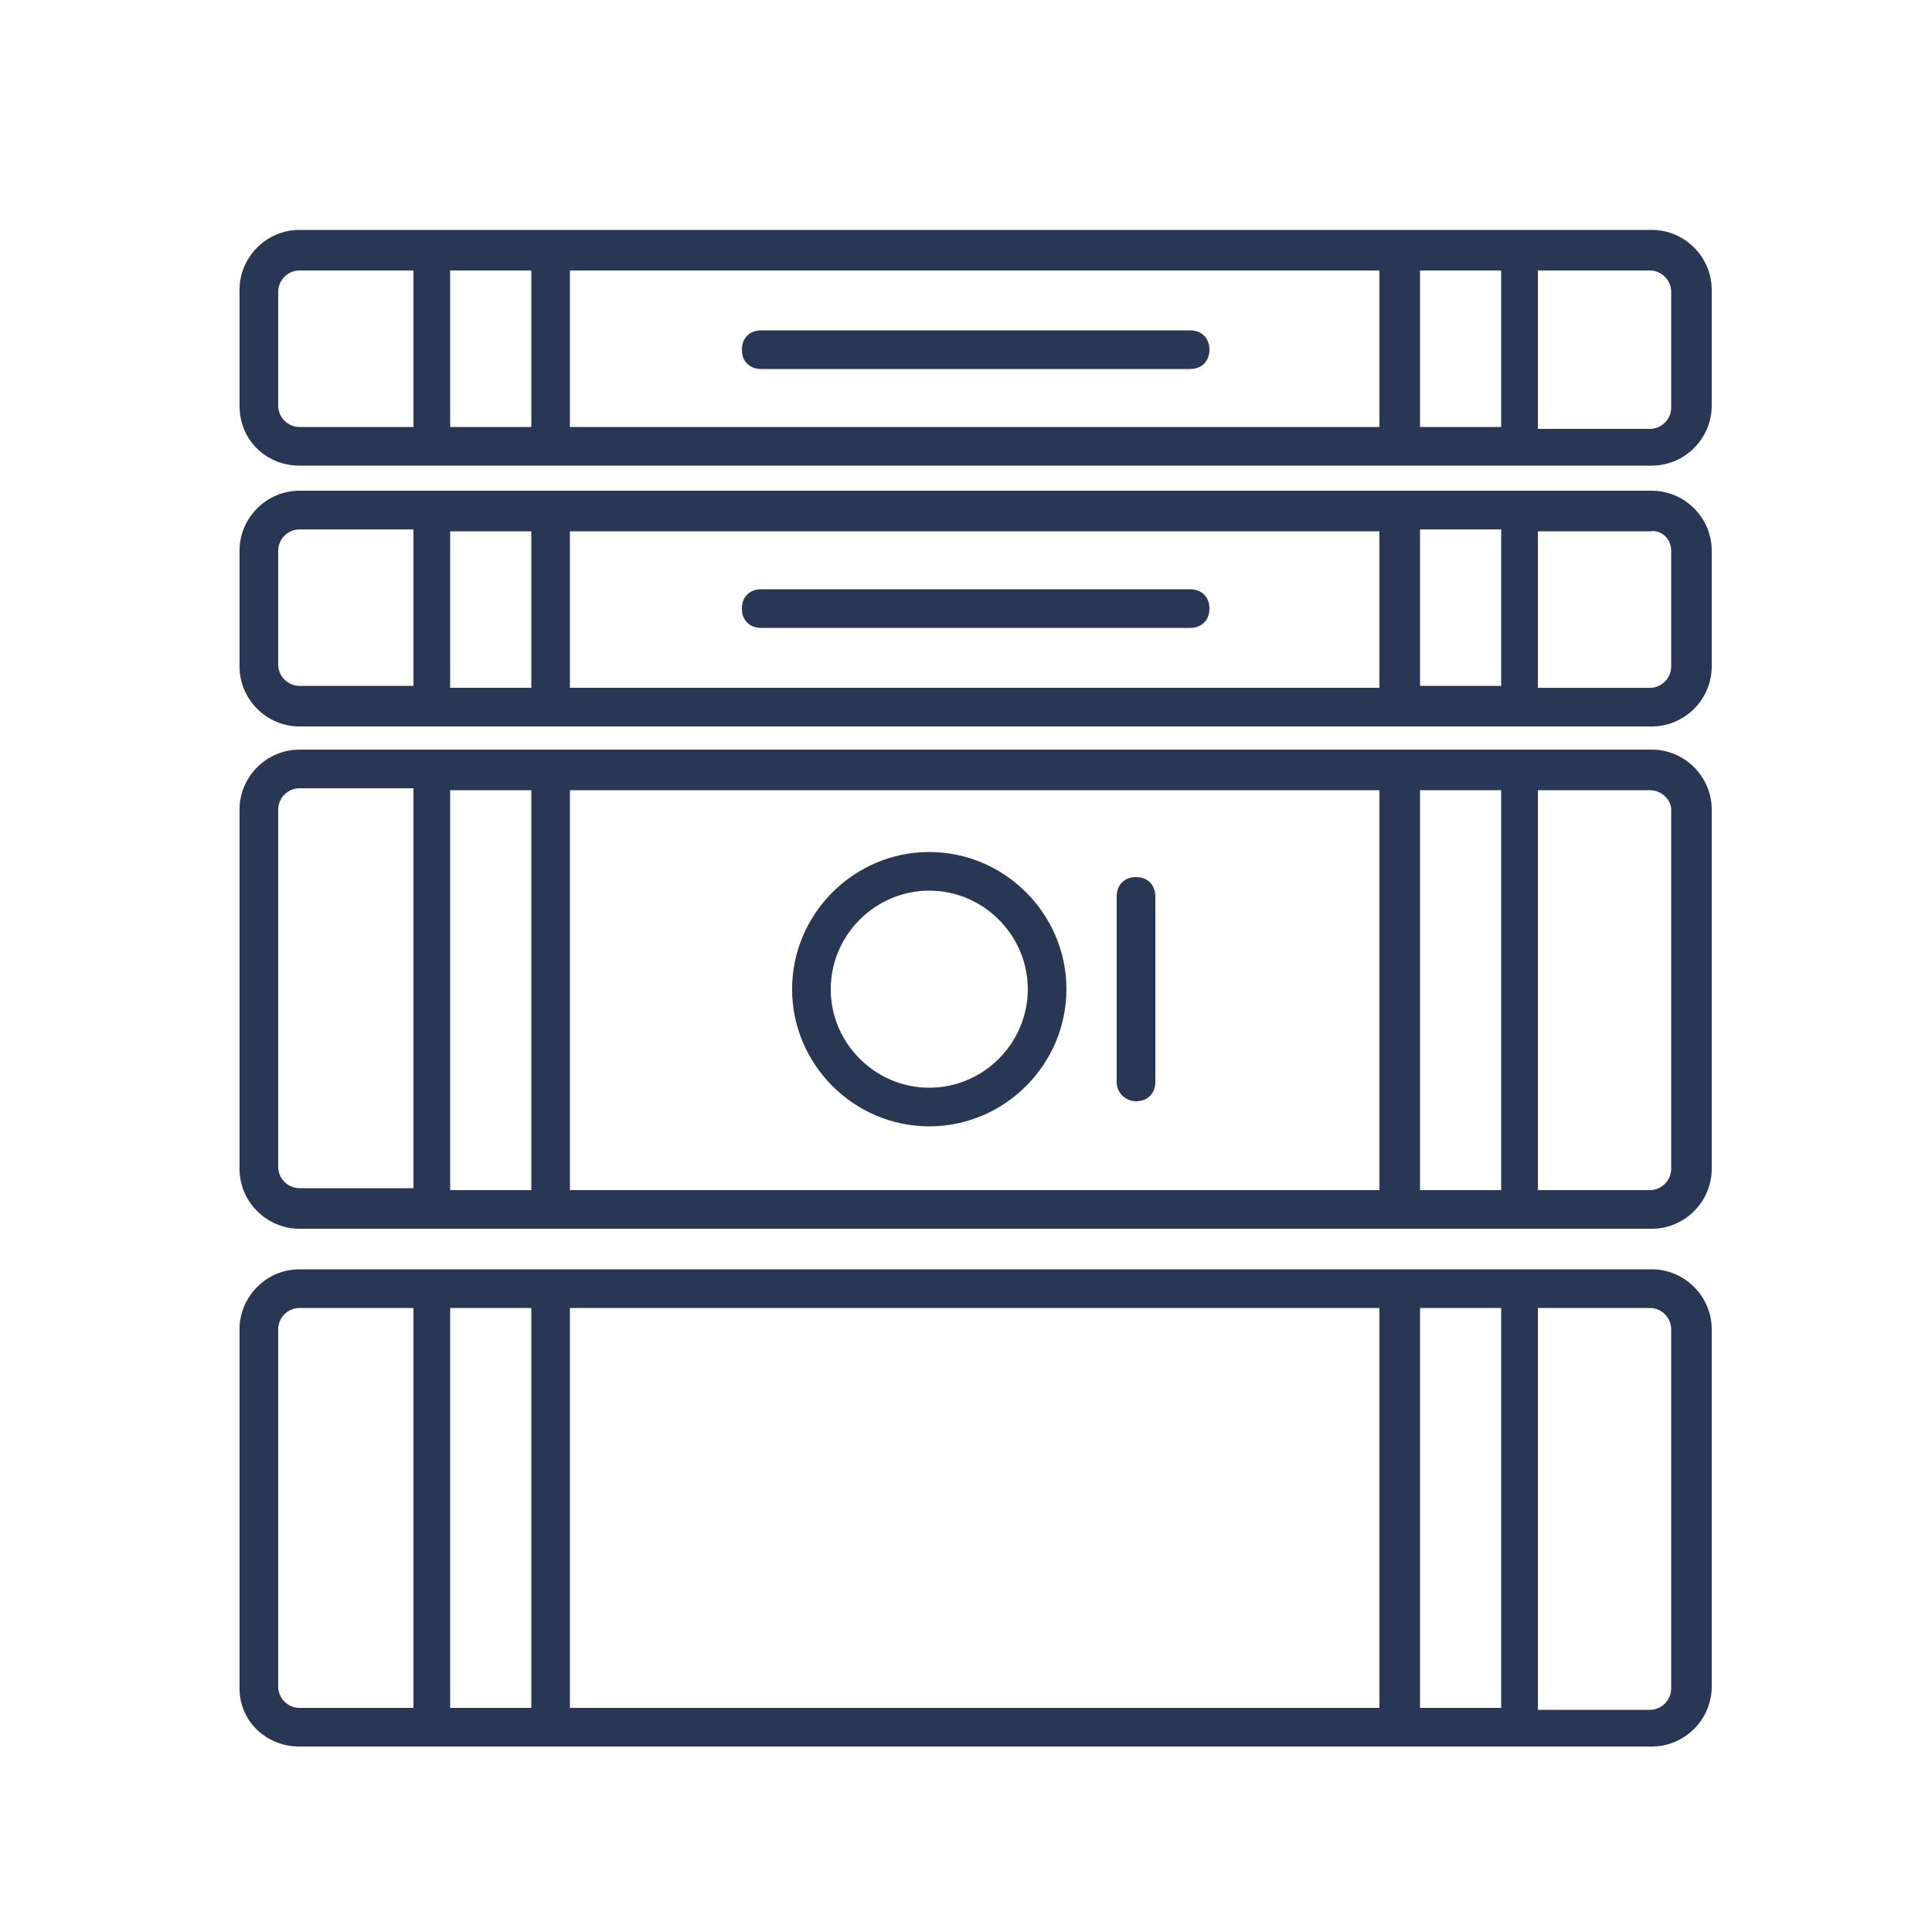 <svg width="58" height="58" viewBox="0 0 58 58" fill="none" xmlns="http://www.w3.org/2000/svg">
<path d="M8.989 13.978H49.589C50.575 13.978 51.387 13.166 51.387 12.18V8.7C51.387 7.714 50.575 6.902 49.589 6.902H8.989C8.003 6.902 7.191 7.714 7.191 8.7V12.18C7.191 13.224 8.003 13.978 8.989 13.978V13.978ZM41.469 12.818H17.109V8.12H41.411V12.818H41.469ZM42.63 8.12H45.066V12.818H42.63V8.12ZM15.95 12.818H13.514V8.12H15.95V12.818ZM50.17 8.758V12.238C50.17 12.586 49.88 12.876 49.532 12.876H46.168L46.168 8.12H49.532C49.88 8.12 50.17 8.41 50.17 8.758L50.17 8.758ZM8.352 8.758C8.352 8.41 8.642 8.12 8.99 8.12H12.412V12.818H8.99C8.642 12.818 8.352 12.528 8.352 12.18V8.758Z" fill="#293755"/>
<path d="M8.989 21.808H49.589C50.575 21.808 51.387 20.996 51.387 20.01V16.53C51.387 15.544 50.575 14.732 49.589 14.732H8.989C8.003 14.732 7.191 15.544 7.191 16.53V20.01C7.191 20.996 8.003 21.808 8.989 21.808V21.808ZM41.469 20.648H17.109V15.95H41.411V20.648H41.469ZM42.63 15.893H45.066V20.59H42.63V15.893ZM15.95 20.648H13.514V15.95H15.95V20.648ZM50.17 16.53V20.011C50.17 20.359 49.88 20.649 49.532 20.649H46.168V15.951H49.532C49.88 15.893 50.17 16.182 50.17 16.531V16.53ZM8.352 16.53C8.352 16.183 8.642 15.893 8.99 15.893H12.412V20.59H8.99C8.642 20.59 8.352 20.3 8.352 19.952V16.53Z" fill="#293755"/>
<path d="M34.104 33.06C34.452 33.06 34.684 32.828 34.684 32.48V26.912C34.684 26.564 34.452 26.331 34.104 26.331C33.756 26.331 33.523 26.563 33.523 26.912V32.48C33.523 32.828 33.813 33.06 34.104 33.06V33.06Z" fill="#293755"/>
<path d="M8.989 36.888H49.589C50.575 36.888 51.387 36.076 51.387 35.09V24.302C51.387 23.316 50.575 22.504 49.589 22.504H8.989C8.003 22.504 7.191 23.316 7.191 24.302V35.09C7.191 36.076 8.003 36.888 8.989 36.888V36.888ZM41.469 35.728H17.109V23.722H41.411V35.728H41.469ZM42.63 23.722H45.066V35.728H42.63V23.722ZM15.95 35.728H13.514V23.722H15.95V35.728ZM50.17 24.302V35.09C50.17 35.438 49.88 35.728 49.532 35.728H46.168L46.168 23.722H49.532C49.88 23.722 50.17 24.012 50.17 24.302L50.17 24.302ZM8.352 24.302C8.352 23.954 8.642 23.664 8.99 23.664H12.412V35.67H8.99C8.642 35.67 8.352 35.38 8.352 35.032V24.302Z" fill="#293755"/>
<path d="M22.852 18.85H35.728C36.076 18.85 36.308 18.618 36.308 18.27C36.308 17.922 36.076 17.69 35.728 17.69L22.852 17.69C22.504 17.69 22.271 17.922 22.271 18.27C22.271 18.618 22.504 18.85 22.852 18.85V18.85Z" fill="#293755"/>
<path d="M22.852 11.078H35.728C36.076 11.078 36.308 10.846 36.308 10.498C36.308 10.15 36.076 9.918 35.728 9.918L22.852 9.918C22.504 9.918 22.271 10.15 22.271 10.498C22.271 10.846 22.504 11.078 22.852 11.078V11.078Z" fill="#293755"/>
<path d="M8.989 52.432H49.589C50.575 52.432 51.387 51.62 51.387 50.634V39.904C51.387 38.918 50.575 38.106 49.589 38.106H8.989C8.003 38.106 7.191 38.918 7.191 39.904V50.692C7.191 51.678 8.003 52.432 8.989 52.432V52.432ZM41.469 51.272H17.109V39.266H41.411V51.272H41.469ZM42.63 39.266H45.066V51.272H42.63V39.266ZM15.95 51.272H13.514V39.266H15.95V51.272ZM50.17 39.904V50.692C50.17 51.04 49.88 51.33 49.532 51.33H46.168L46.168 39.266H49.532C49.88 39.266 50.17 39.556 50.17 39.904L50.17 39.904ZM8.352 39.904C8.352 39.556 8.642 39.266 8.99 39.266H12.412V51.272H8.99C8.642 51.272 8.352 50.982 8.352 50.634V39.904Z" fill="#293755"/>
<path d="M27.897 33.814C30.159 33.814 32.015 31.958 32.015 29.696C32.015 27.434 30.159 25.578 27.897 25.578C25.635 25.578 23.779 27.434 23.779 29.696C23.779 31.958 25.635 33.814 27.897 33.814ZM27.897 26.738C29.521 26.738 30.855 28.072 30.855 29.696C30.855 31.32 29.521 32.654 27.897 32.654C26.273 32.654 24.939 31.32 24.939 29.696C24.939 28.072 26.273 26.738 27.897 26.738Z" fill="#293755"/>
</svg>
